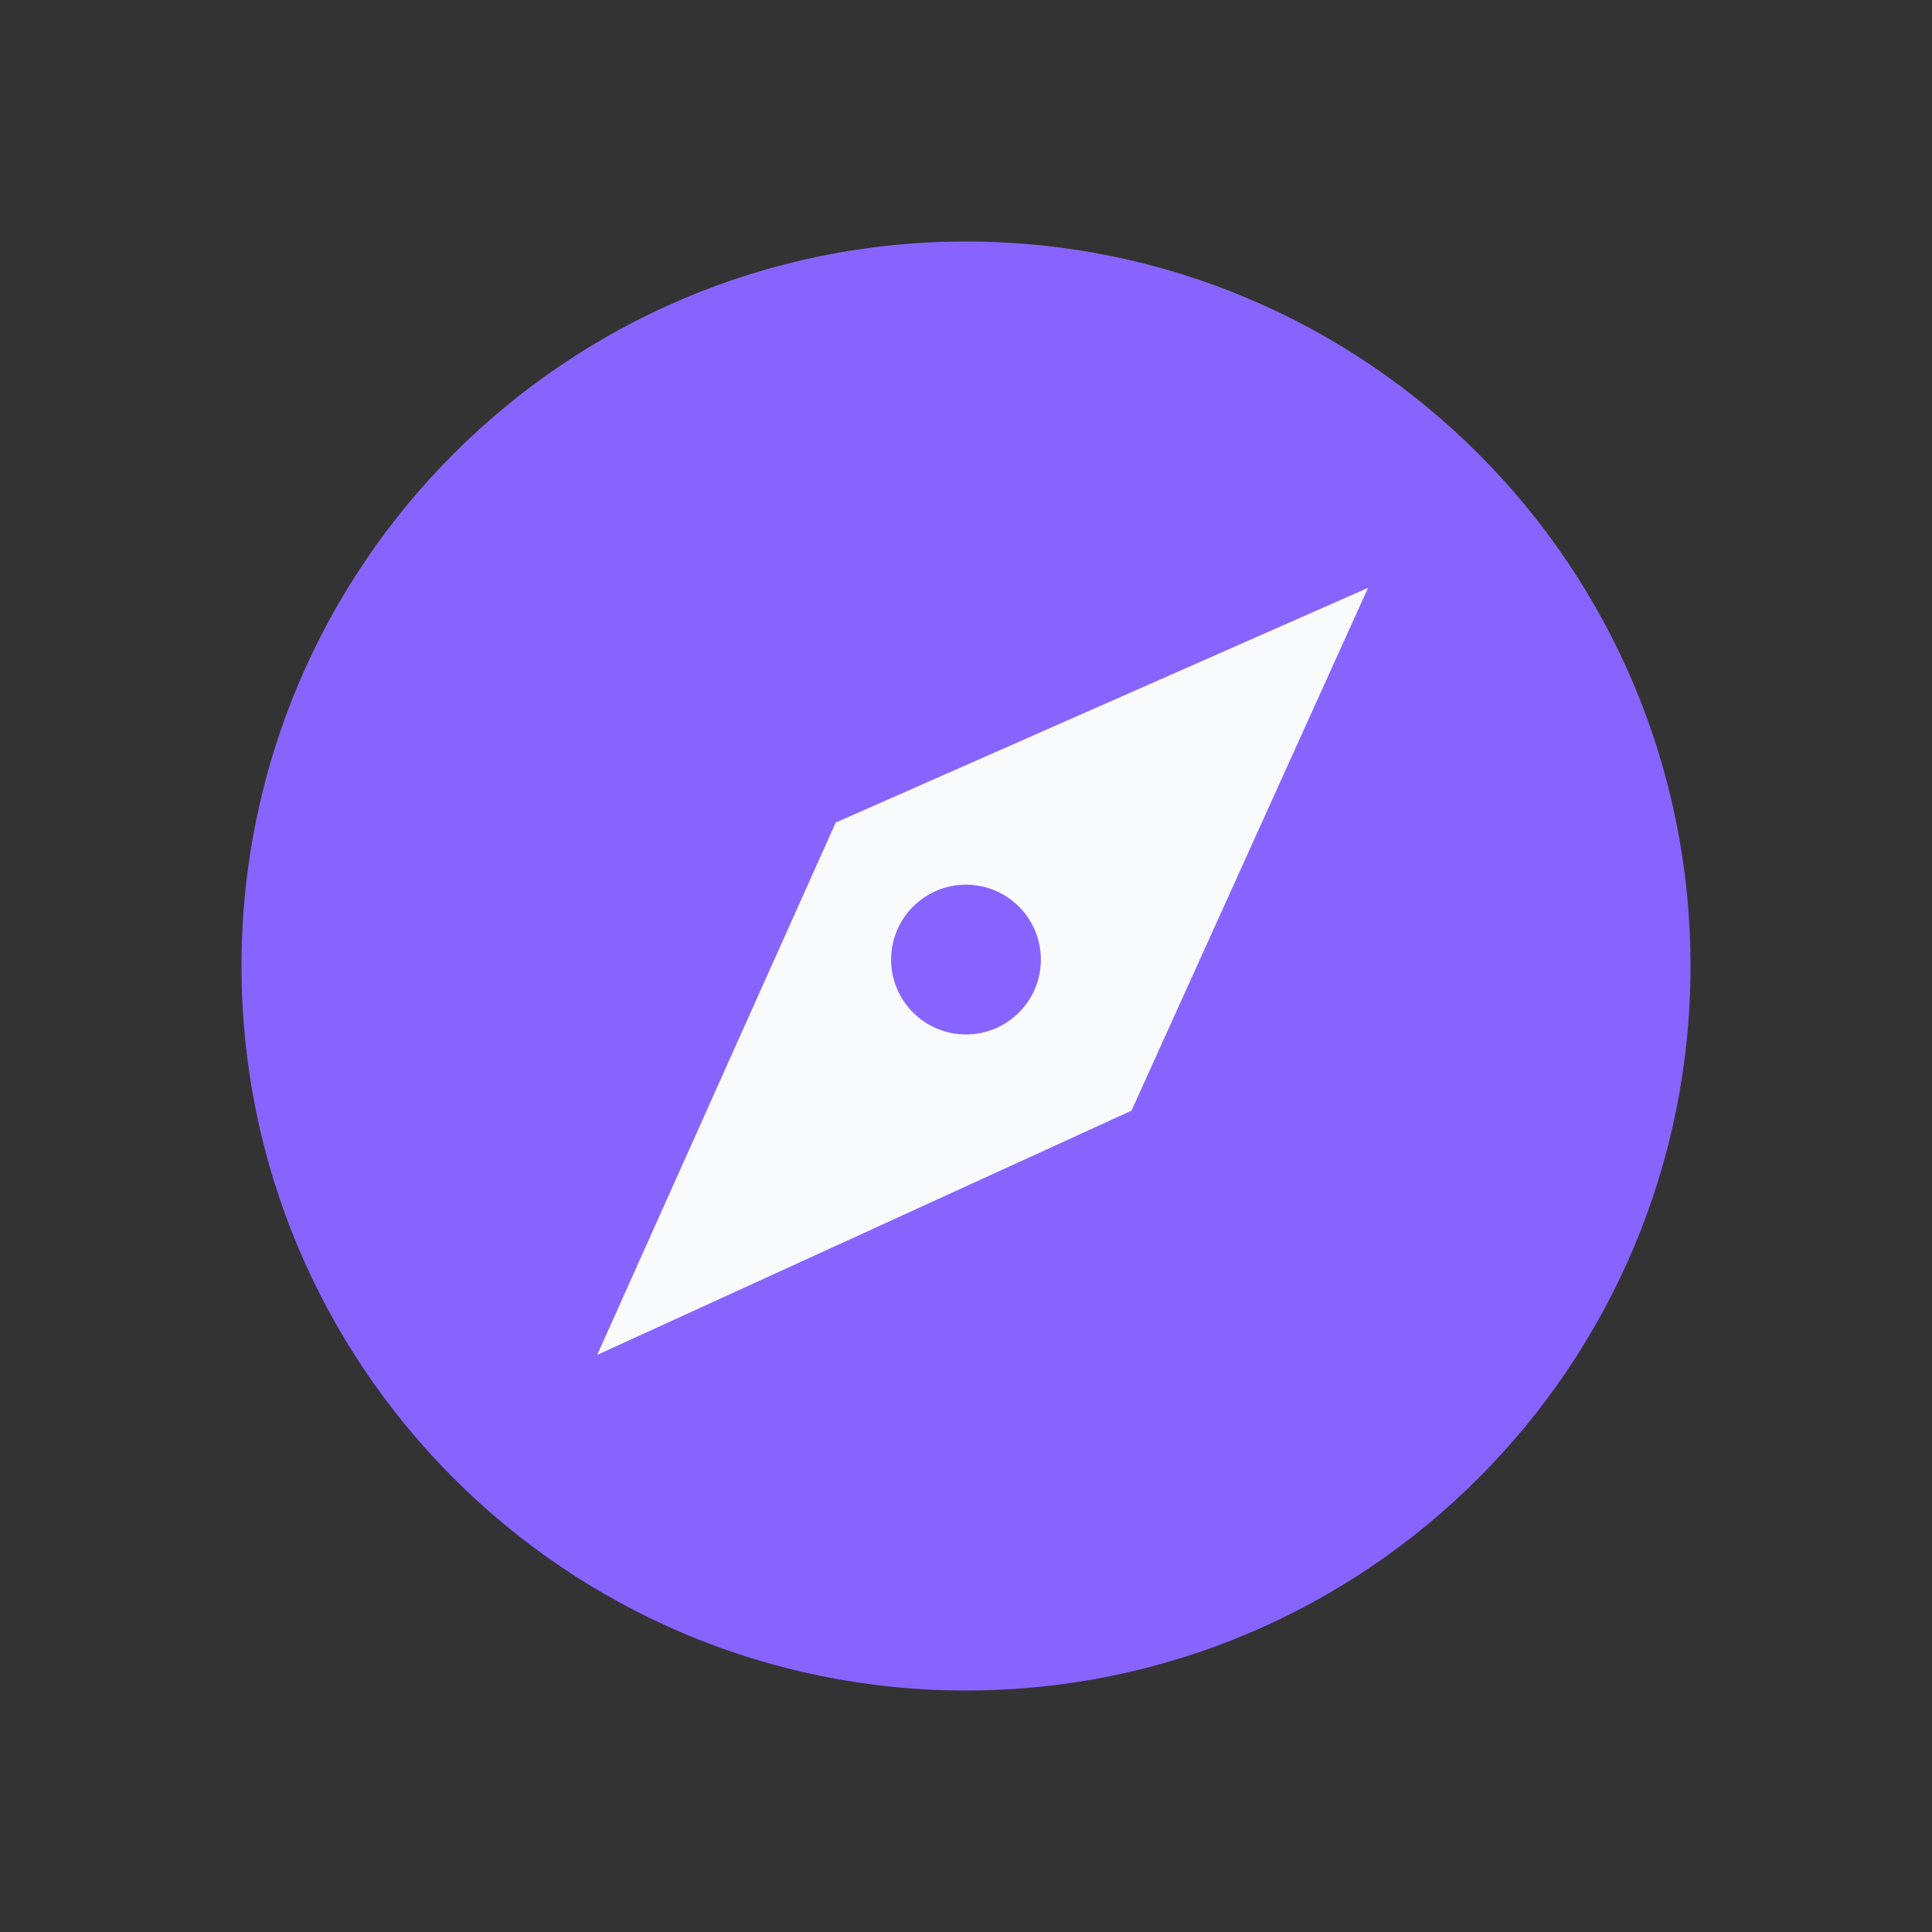 <svg width="80" height="80" viewBox="0 0 80 80" fill="none" xmlns="http://www.w3.org/2000/svg">
<rect x="0" y="0" width="80" height="80" fill="#333333" stroke="none"/>
<g clip-path="url(#clip0_33_152)">
<path d="M40 70C56.569 70 70 56.569 70 40C70 23.431 56.569 10 40 10C23.431 10 10 23.431 10 40C10 56.569 23.431 70 40 70Z" fill="#8864FF"/>
<path d="M46.852 45.99L24.729 56.103L34.605 34.06L56.648 24.341L46.852 45.99Z" fill="#F8FAFB"/>
<path d="M39.999 42.834C41.712 42.834 43.1 41.446 43.1 39.733C43.1 38.021 41.712 36.633 39.999 36.633C38.287 36.633 36.899 38.021 36.899 39.733C36.899 41.446 38.287 42.834 39.999 42.834Z" fill="#8864FF"/>
</g>
<defs>
<clipPath id="clip0_33_152">
<rect width="60" height="60" fill="white" transform="translate(10 10)"/>
</clipPath>
</defs>
</svg>
